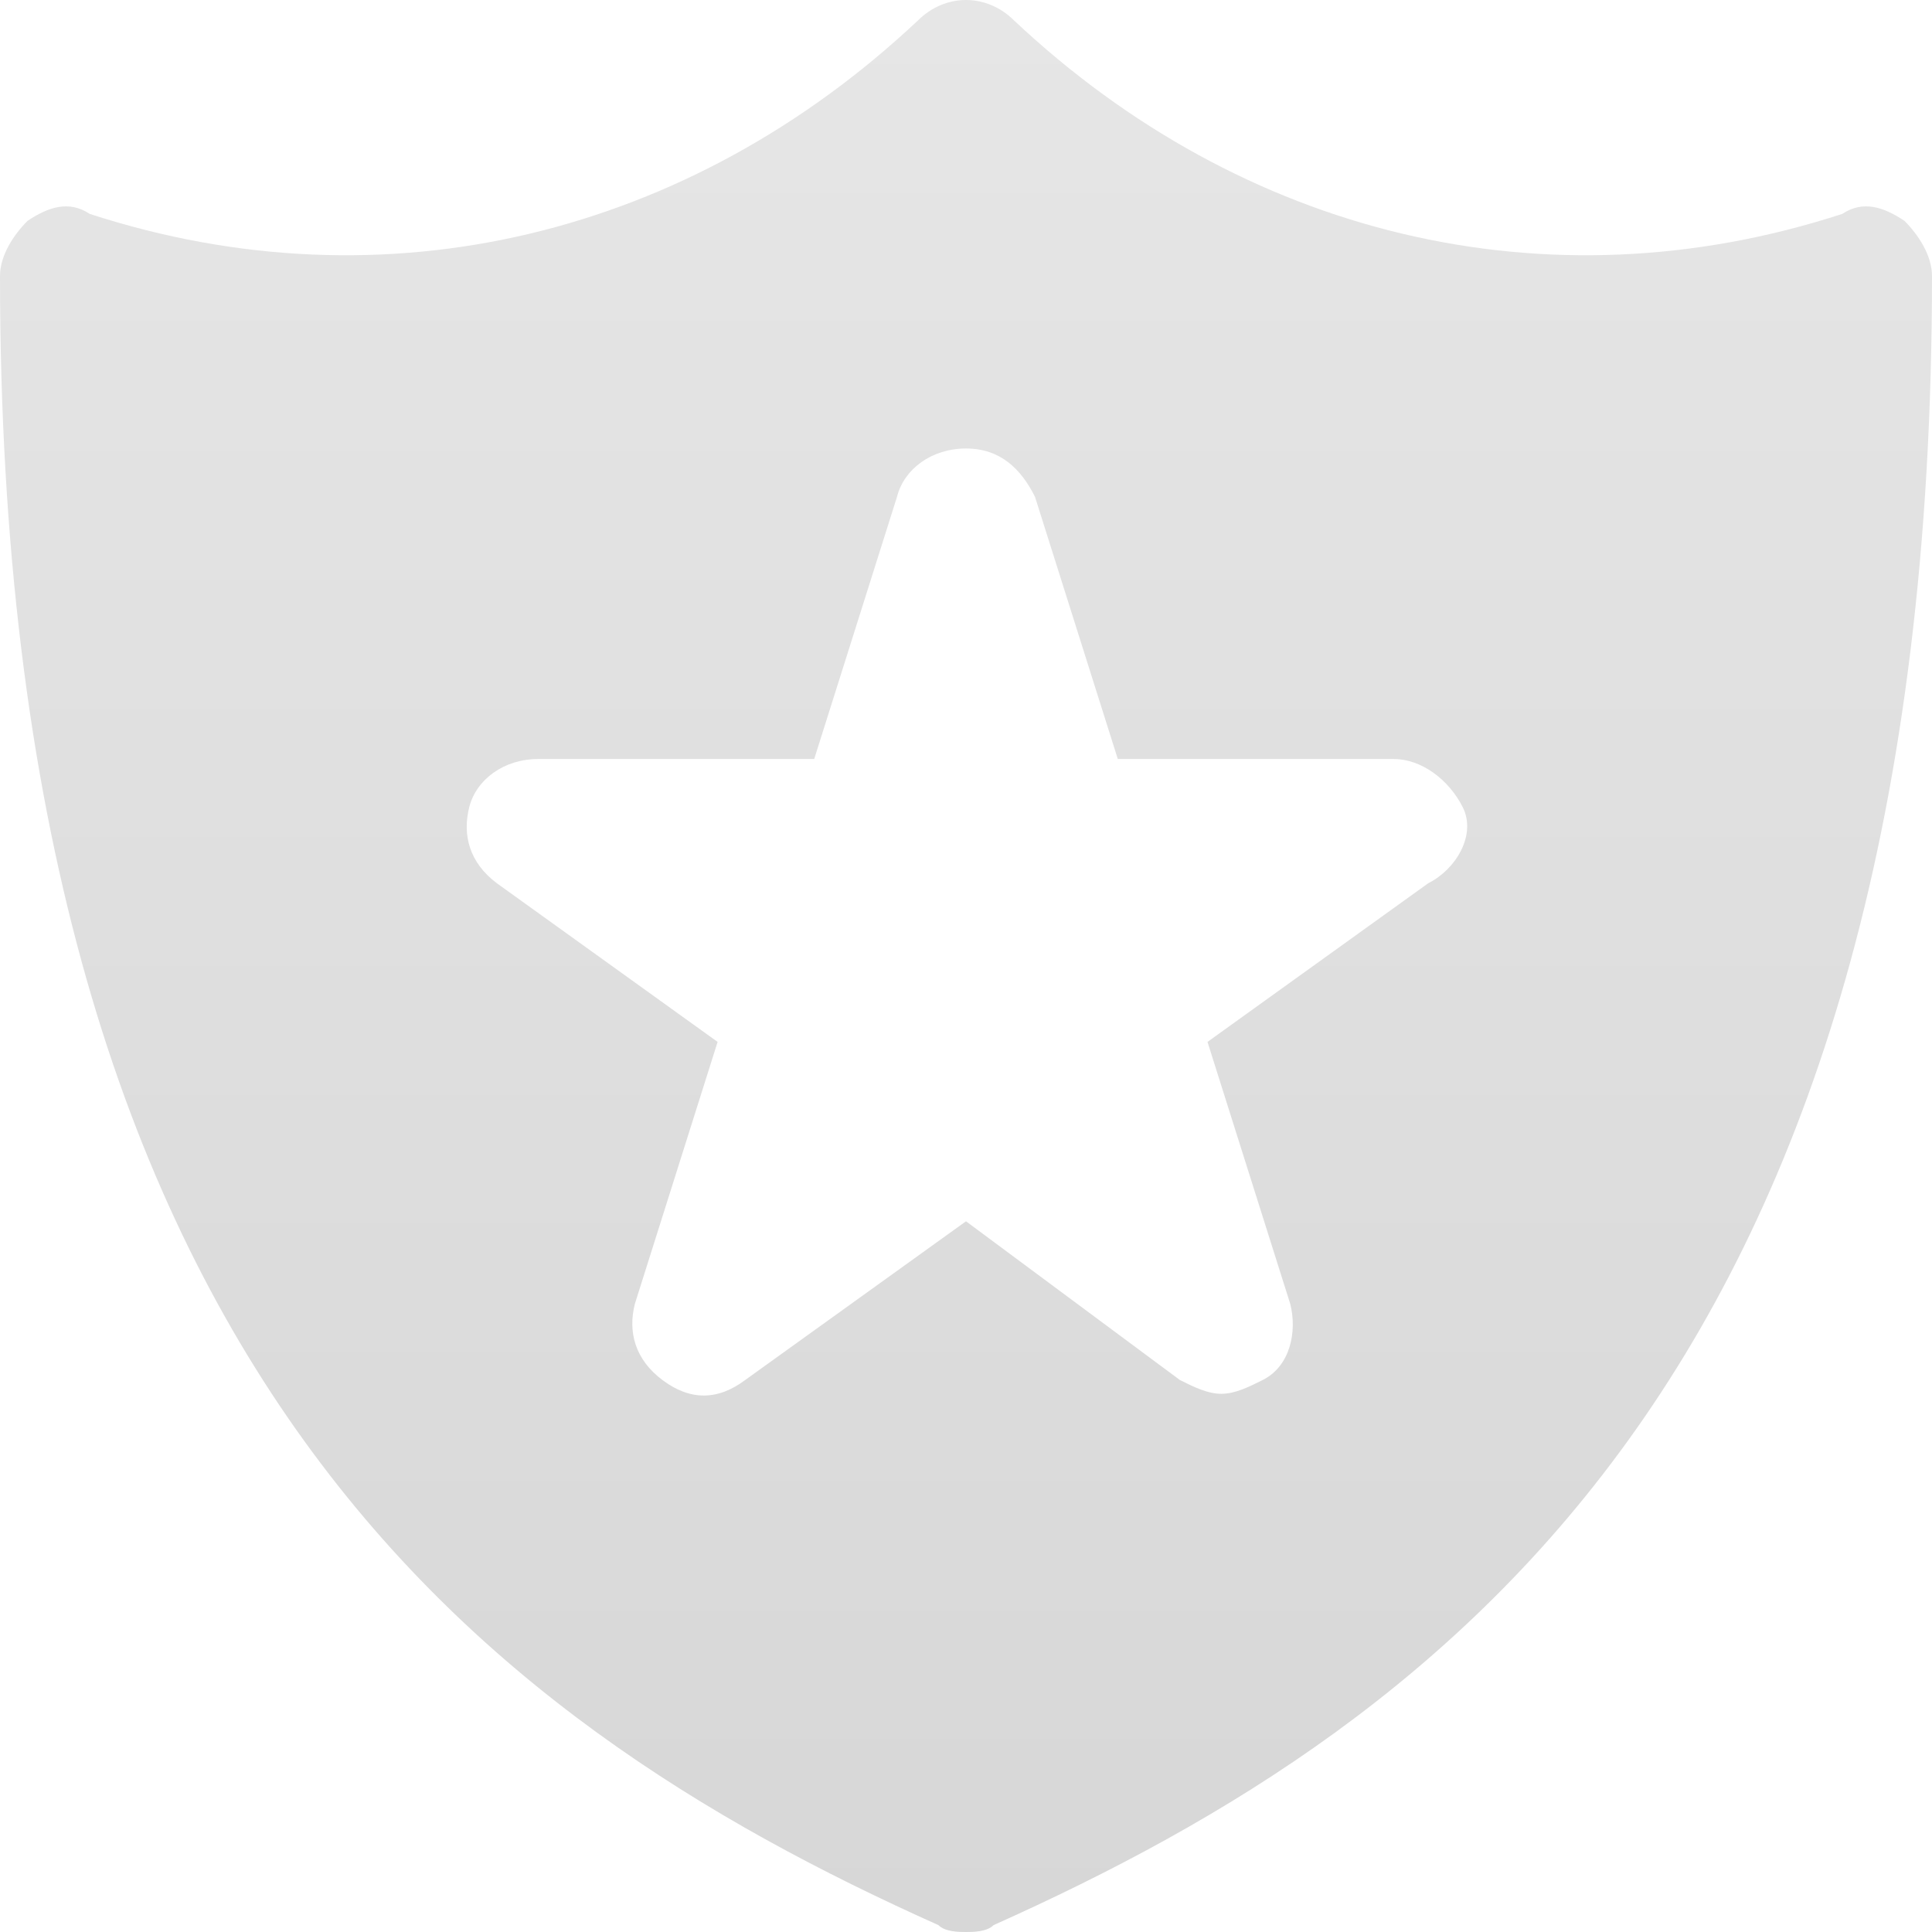 <?xml version="1.0" encoding="UTF-8"?> <svg xmlns="http://www.w3.org/2000/svg" width="72" height="72" viewBox="0 0 72 72" fill="none"><path d="M70.971 8.229C70.2 7.714 69.429 7.457 68.657 7.971C57.6 11.571 46.286 8.743 37.8 0.771C36.771 -0.257 35.229 -0.257 34.2 0.771C25.714 8.743 14.4 11.571 3.343 7.971C2.571 7.457 1.8 7.714 1.029 8.229C0.514 8.743 0 9.514 0 10.286C0 50.657 17.743 64.029 34.971 71.743C35.229 72 35.743 72 36 72C36.257 72 36.771 72 37.029 71.743C54.257 64.029 72 50.657 72 10.286C72 9.514 71.486 8.743 70.971 8.229ZM53.229 32.914L45 38.829L48.086 48.6C48.343 49.629 48.086 50.914 47.057 51.429C46.543 51.686 46.029 51.943 45.514 51.943C45 51.943 44.486 51.686 43.971 51.429L36 45.514L27.771 51.429C26.743 52.2 25.714 52.2 24.686 51.429C23.657 50.657 23.4 49.629 23.657 48.6L26.743 38.829L18.514 32.914C17.486 32.143 17.229 31.114 17.486 30.086C17.743 29.057 18.771 28.286 20.057 28.286H30.343L33.429 18.514C33.686 17.486 34.714 16.714 36 16.714C37.286 16.714 38.057 17.486 38.571 18.514L41.657 28.286H51.943C52.971 28.286 54 29.057 54.514 30.086C55.029 31.114 54.257 32.4 53.229 32.914Z" fill="url(#paint0_linear_365_1443)"></path><defs><linearGradient id="paint0_linear_365_1443" x1="36" y1="0" x2="36" y2="72" gradientUnits="userSpaceOnUse"><stop stop-color="#E6E6E6"></stop><stop offset="1" stop-color="#D7D7D7"></stop></linearGradient></defs></svg> 